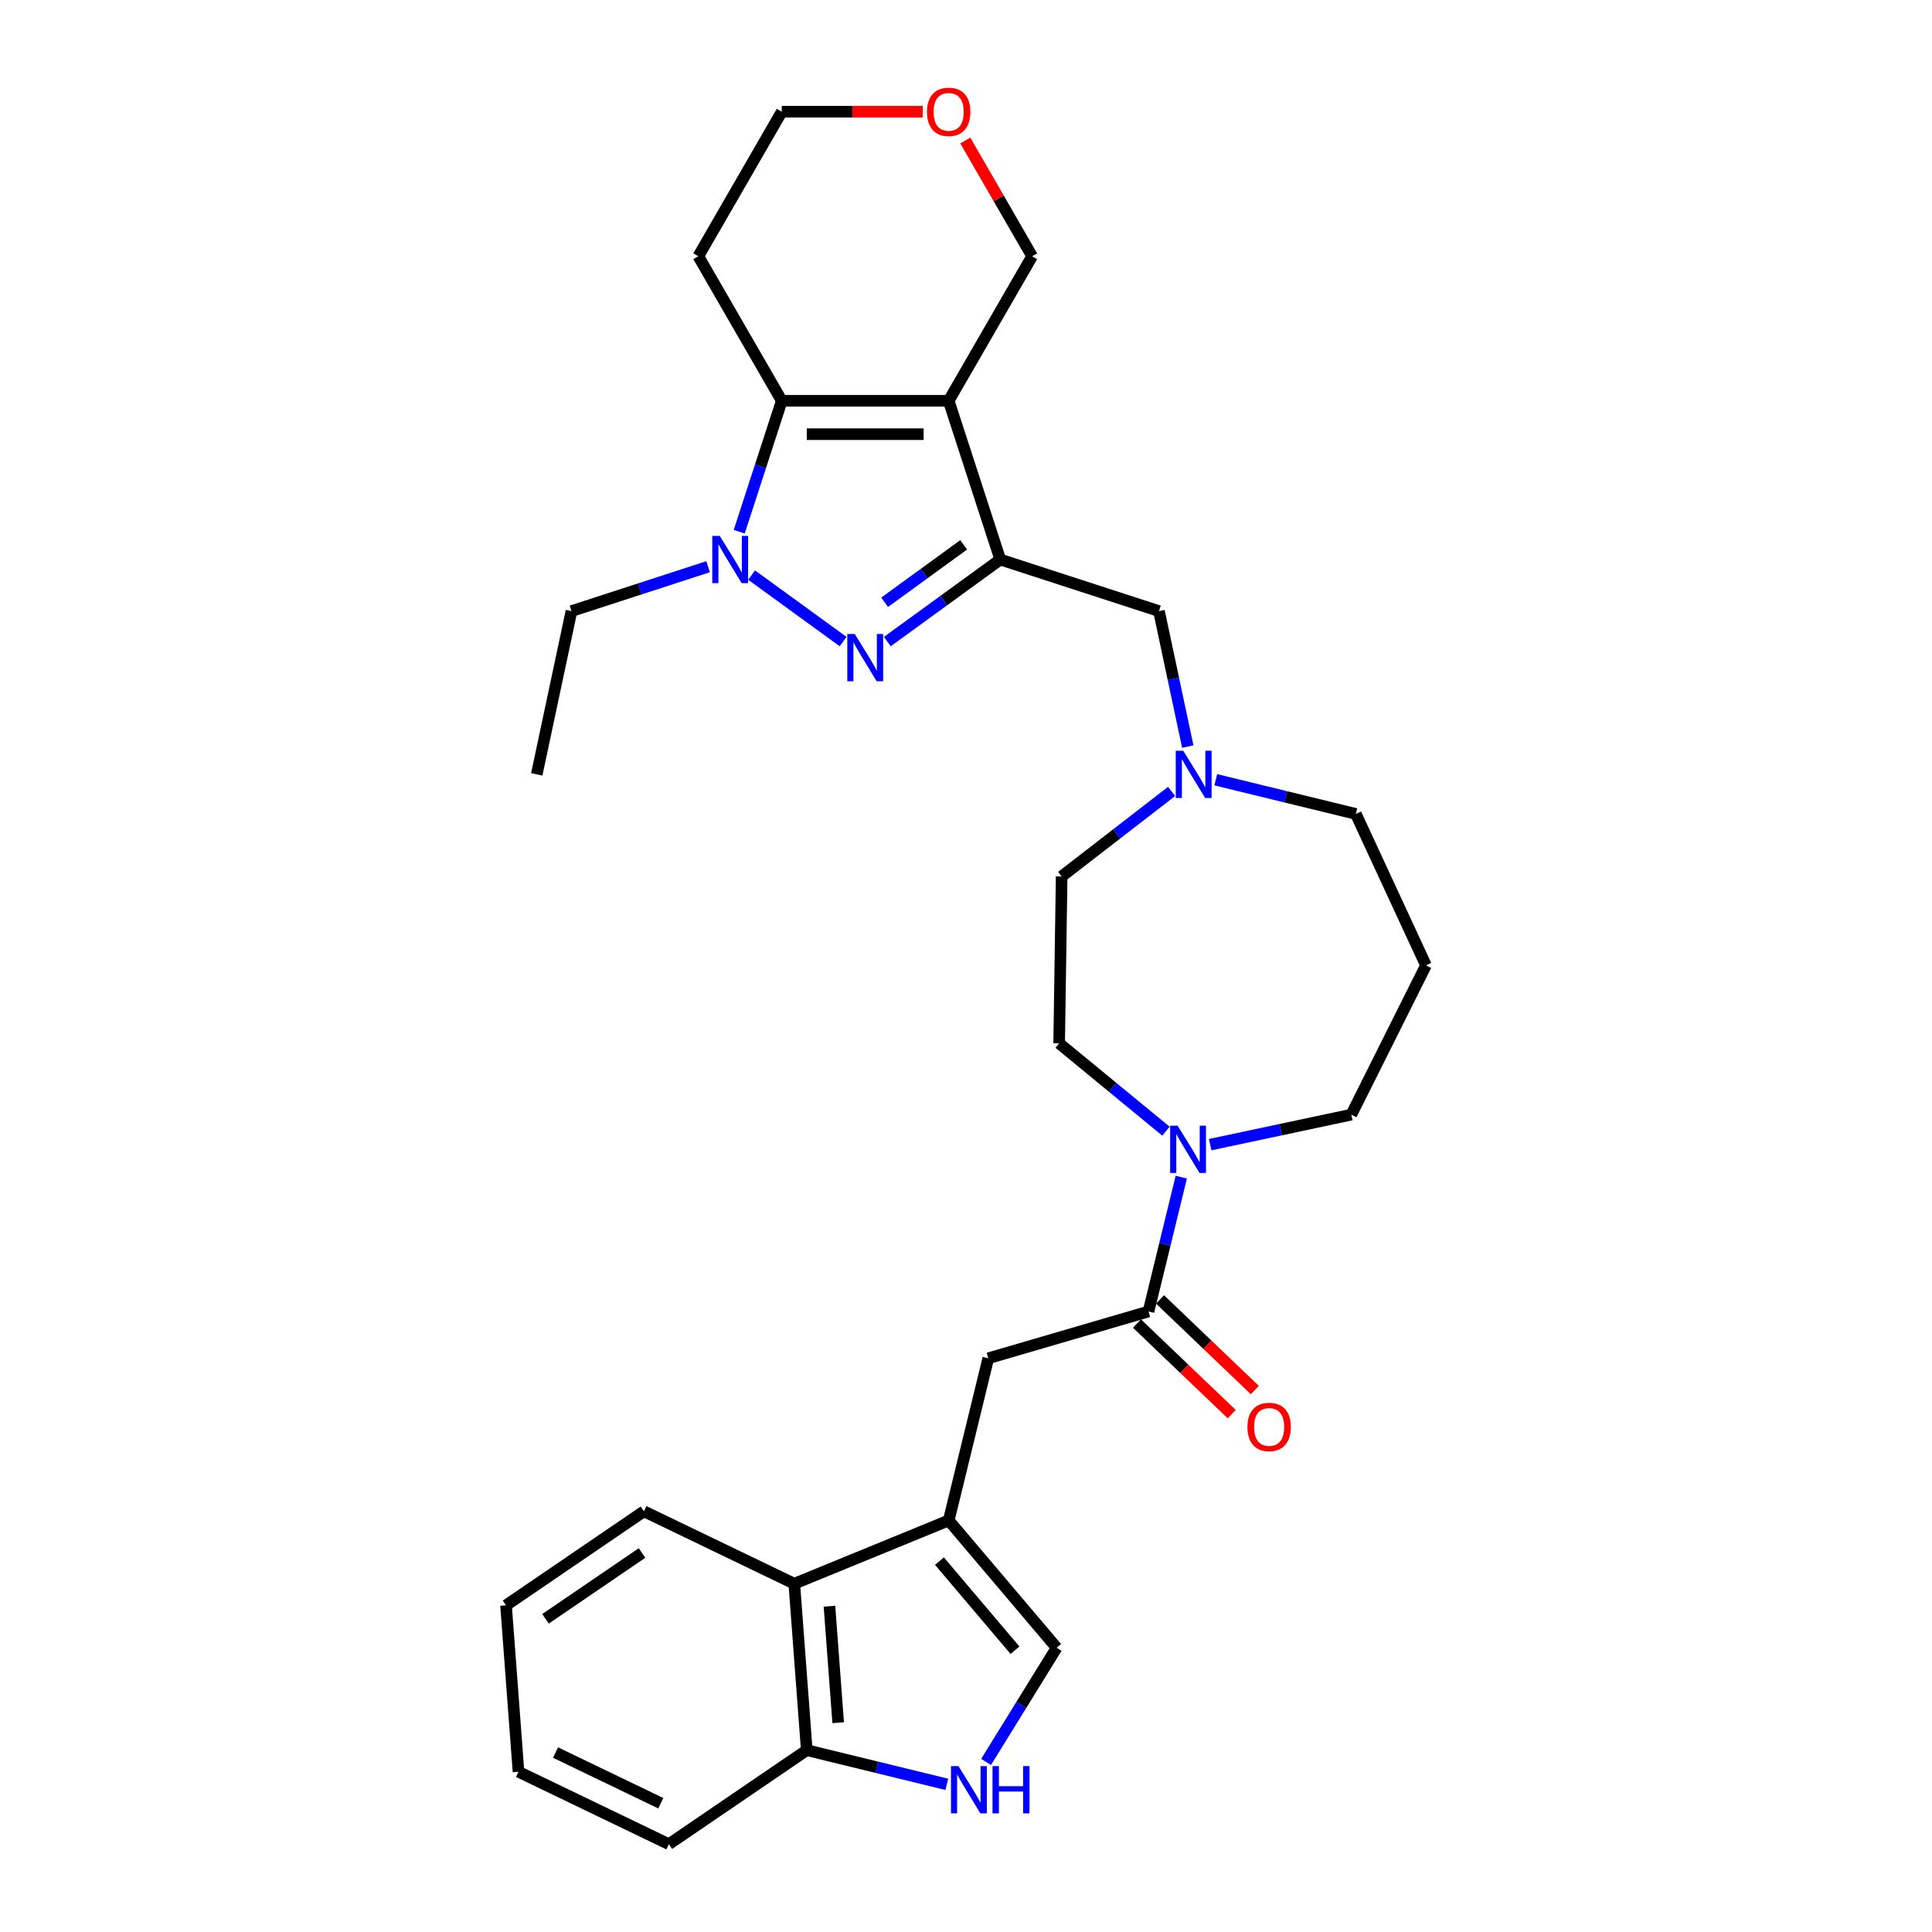 <?xml version='1.0' encoding='iso-8859-1'?>
<svg version='1.1' baseProfile='full'
              xmlns='http://www.w3.org/2000/svg'
                      xmlns:rdkit='http://www.rdkit.org/xml'
                      xmlns:xlink='http://www.w3.org/1999/xlink'
                  xml:space='preserve'
width='1000px' height='1000px' viewBox='0 0 1000 1000'>
<!-- END OF HEADER -->
<rect style='opacity:1.0;fill:#FFFFFF;stroke:none' width='1000' height='1000' x='0' y='0'> </rect>
<path class='bond-0' d='M 491.031,207.454 L 517.726,289.613' style='fill:none;fill-rule:evenodd;stroke:#000000;stroke-width:6px;stroke-linecap:butt;stroke-linejoin:miter;stroke-opacity:1' />
<path class='bond-3' d='M 491.031,207.454 L 404.643,207.454' style='fill:none;fill-rule:evenodd;stroke:#000000;stroke-width:6px;stroke-linecap:butt;stroke-linejoin:miter;stroke-opacity:1' />
<path class='bond-3' d='M 478.072,224.731 L 417.601,224.731' style='fill:none;fill-rule:evenodd;stroke:#000000;stroke-width:6px;stroke-linecap:butt;stroke-linejoin:miter;stroke-opacity:1' />
<path class='bond-16' d='M 491.031,207.454 L 534.224,132.639' style='fill:none;fill-rule:evenodd;stroke:#000000;stroke-width:6px;stroke-linecap:butt;stroke-linejoin:miter;stroke-opacity:1' />
<path class='bond-1' d='M 517.726,289.613 L 488.5,310.847' style='fill:none;fill-rule:evenodd;stroke:#000000;stroke-width:6px;stroke-linecap:butt;stroke-linejoin:miter;stroke-opacity:1' />
<path class='bond-1' d='M 488.5,310.847 L 459.274,332.081' style='fill:none;fill-rule:evenodd;stroke:#0000FF;stroke-width:6px;stroke-linecap:butt;stroke-linejoin:miter;stroke-opacity:1' />
<path class='bond-1' d='M 498.803,282.006 L 478.345,296.869' style='fill:none;fill-rule:evenodd;stroke:#000000;stroke-width:6px;stroke-linecap:butt;stroke-linejoin:miter;stroke-opacity:1' />
<path class='bond-1' d='M 478.345,296.869 L 457.887,311.733' style='fill:none;fill-rule:evenodd;stroke:#0000FF;stroke-width:6px;stroke-linecap:butt;stroke-linejoin:miter;stroke-opacity:1' />
<path class='bond-11' d='M 517.726,289.613 L 599.886,316.309' style='fill:none;fill-rule:evenodd;stroke:#000000;stroke-width:6px;stroke-linecap:butt;stroke-linejoin:miter;stroke-opacity:1' />
<path class='bond-30' d='M 436.399,332.081 L 389.032,297.667' style='fill:none;fill-rule:evenodd;stroke:#0000FF;stroke-width:6px;stroke-linecap:butt;stroke-linejoin:miter;stroke-opacity:1' />
<path class='bond-2' d='M 382.624,275.221 L 393.633,241.337' style='fill:none;fill-rule:evenodd;stroke:#0000FF;stroke-width:6px;stroke-linecap:butt;stroke-linejoin:miter;stroke-opacity:1' />
<path class='bond-2' d='M 393.633,241.337 L 404.643,207.454' style='fill:none;fill-rule:evenodd;stroke:#000000;stroke-width:6px;stroke-linecap:butt;stroke-linejoin:miter;stroke-opacity:1' />
<path class='bond-21' d='M 366.509,293.33 L 331.148,304.819' style='fill:none;fill-rule:evenodd;stroke:#0000FF;stroke-width:6px;stroke-linecap:butt;stroke-linejoin:miter;stroke-opacity:1' />
<path class='bond-21' d='M 331.148,304.819 L 295.787,316.309' style='fill:none;fill-rule:evenodd;stroke:#000000;stroke-width:6px;stroke-linecap:butt;stroke-linejoin:miter;stroke-opacity:1' />
<path class='bond-17' d='M 404.643,207.454 L 361.449,132.639' style='fill:none;fill-rule:evenodd;stroke:#000000;stroke-width:6px;stroke-linecap:butt;stroke-linejoin:miter;stroke-opacity:1' />
<path class='bond-4' d='M 491.06,786.975 L 511.54,703.05' style='fill:none;fill-rule:evenodd;stroke:#000000;stroke-width:6px;stroke-linecap:butt;stroke-linejoin:miter;stroke-opacity:1' />
<path class='bond-8' d='M 491.06,786.975 L 546.918,852.874' style='fill:none;fill-rule:evenodd;stroke:#000000;stroke-width:6px;stroke-linecap:butt;stroke-linejoin:miter;stroke-opacity:1' />
<path class='bond-8' d='M 486.258,808.031 L 525.359,854.161' style='fill:none;fill-rule:evenodd;stroke:#000000;stroke-width:6px;stroke-linecap:butt;stroke-linejoin:miter;stroke-opacity:1' />
<path class='bond-10' d='M 491.06,786.975 L 411.124,819.735' style='fill:none;fill-rule:evenodd;stroke:#000000;stroke-width:6px;stroke-linecap:butt;stroke-linejoin:miter;stroke-opacity:1' />
<path class='bond-5' d='M 594.462,678.824 L 602.946,644.058' style='fill:none;fill-rule:evenodd;stroke:#000000;stroke-width:6px;stroke-linecap:butt;stroke-linejoin:miter;stroke-opacity:1' />
<path class='bond-5' d='M 602.946,644.058 L 611.431,609.291' style='fill:none;fill-rule:evenodd;stroke:#0000FF;stroke-width:6px;stroke-linecap:butt;stroke-linejoin:miter;stroke-opacity:1' />
<path class='bond-9' d='M 594.462,678.824 L 511.54,703.05' style='fill:none;fill-rule:evenodd;stroke:#000000;stroke-width:6px;stroke-linecap:butt;stroke-linejoin:miter;stroke-opacity:1' />
<path class='bond-14' d='M 588.492,685.068 L 613.017,708.517' style='fill:none;fill-rule:evenodd;stroke:#000000;stroke-width:6px;stroke-linecap:butt;stroke-linejoin:miter;stroke-opacity:1' />
<path class='bond-14' d='M 613.017,708.517 L 637.543,731.965' style='fill:none;fill-rule:evenodd;stroke:#FF0000;stroke-width:6px;stroke-linecap:butt;stroke-linejoin:miter;stroke-opacity:1' />
<path class='bond-14' d='M 600.432,672.58 L 624.957,696.029' style='fill:none;fill-rule:evenodd;stroke:#000000;stroke-width:6px;stroke-linecap:butt;stroke-linejoin:miter;stroke-opacity:1' />
<path class='bond-14' d='M 624.957,696.029 L 649.483,719.477' style='fill:none;fill-rule:evenodd;stroke:#FF0000;stroke-width:6px;stroke-linecap:butt;stroke-linejoin:miter;stroke-opacity:1' />
<path class='bond-6' d='M 603.505,585.494 L 575.86,562.764' style='fill:none;fill-rule:evenodd;stroke:#0000FF;stroke-width:6px;stroke-linecap:butt;stroke-linejoin:miter;stroke-opacity:1' />
<path class='bond-6' d='M 575.86,562.764 L 548.215,540.033' style='fill:none;fill-rule:evenodd;stroke:#000000;stroke-width:6px;stroke-linecap:butt;stroke-linejoin:miter;stroke-opacity:1' />
<path class='bond-32' d='M 626.381,592.468 L 662.912,584.703' style='fill:none;fill-rule:evenodd;stroke:#0000FF;stroke-width:6px;stroke-linecap:butt;stroke-linejoin:miter;stroke-opacity:1' />
<path class='bond-32' d='M 662.912,584.703 L 699.443,576.938' style='fill:none;fill-rule:evenodd;stroke:#000000;stroke-width:6px;stroke-linecap:butt;stroke-linejoin:miter;stroke-opacity:1' />
<path class='bond-7' d='M 510.399,911.97 L 528.658,882.422' style='fill:none;fill-rule:evenodd;stroke:#0000FF;stroke-width:6px;stroke-linecap:butt;stroke-linejoin:miter;stroke-opacity:1' />
<path class='bond-7' d='M 528.658,882.422 L 546.918,852.874' style='fill:none;fill-rule:evenodd;stroke:#000000;stroke-width:6px;stroke-linecap:butt;stroke-linejoin:miter;stroke-opacity:1' />
<path class='bond-33' d='M 490.067,923.571 L 453.824,914.726' style='fill:none;fill-rule:evenodd;stroke:#0000FF;stroke-width:6px;stroke-linecap:butt;stroke-linejoin:miter;stroke-opacity:1' />
<path class='bond-33' d='M 453.824,914.726 L 417.58,905.881' style='fill:none;fill-rule:evenodd;stroke:#000000;stroke-width:6px;stroke-linecap:butt;stroke-linejoin:miter;stroke-opacity:1' />
<path class='bond-13' d='M 411.124,819.735 L 417.58,905.881' style='fill:none;fill-rule:evenodd;stroke:#000000;stroke-width:6px;stroke-linecap:butt;stroke-linejoin:miter;stroke-opacity:1' />
<path class='bond-13' d='M 429.322,831.366 L 433.841,891.668' style='fill:none;fill-rule:evenodd;stroke:#000000;stroke-width:6px;stroke-linecap:butt;stroke-linejoin:miter;stroke-opacity:1' />
<path class='bond-25' d='M 411.124,819.735 L 333.292,782.253' style='fill:none;fill-rule:evenodd;stroke:#000000;stroke-width:6px;stroke-linecap:butt;stroke-linejoin:miter;stroke-opacity:1' />
<path class='bond-12' d='M 599.886,316.309 L 607.337,351.363' style='fill:none;fill-rule:evenodd;stroke:#000000;stroke-width:6px;stroke-linecap:butt;stroke-linejoin:miter;stroke-opacity:1' />
<path class='bond-12' d='M 607.337,351.363 L 614.788,386.417' style='fill:none;fill-rule:evenodd;stroke:#0000FF;stroke-width:6px;stroke-linecap:butt;stroke-linejoin:miter;stroke-opacity:1' />
<path class='bond-19' d='M 606.409,409.653 L 577.958,431.654' style='fill:none;fill-rule:evenodd;stroke:#0000FF;stroke-width:6px;stroke-linecap:butt;stroke-linejoin:miter;stroke-opacity:1' />
<path class='bond-19' d='M 577.958,431.654 L 549.508,453.654' style='fill:none;fill-rule:evenodd;stroke:#000000;stroke-width:6px;stroke-linecap:butt;stroke-linejoin:miter;stroke-opacity:1' />
<path class='bond-23' d='M 629.284,403.6 L 665.528,412.445' style='fill:none;fill-rule:evenodd;stroke:#0000FF;stroke-width:6px;stroke-linecap:butt;stroke-linejoin:miter;stroke-opacity:1' />
<path class='bond-23' d='M 665.528,412.445 L 701.772,421.29' style='fill:none;fill-rule:evenodd;stroke:#000000;stroke-width:6px;stroke-linecap:butt;stroke-linejoin:miter;stroke-opacity:1' />
<path class='bond-26' d='M 417.58,905.881 L 346.203,954.545' style='fill:none;fill-rule:evenodd;stroke:#000000;stroke-width:6px;stroke-linecap:butt;stroke-linejoin:miter;stroke-opacity:1' />
<path class='bond-15' d='M 548.215,540.033 L 549.508,453.654' style='fill:none;fill-rule:evenodd;stroke:#000000;stroke-width:6px;stroke-linecap:butt;stroke-linejoin:miter;stroke-opacity:1' />
<path class='bond-18' d='M 534.224,132.639 L 516.932,102.688' style='fill:none;fill-rule:evenodd;stroke:#000000;stroke-width:6px;stroke-linecap:butt;stroke-linejoin:miter;stroke-opacity:1' />
<path class='bond-18' d='M 516.932,102.688 L 499.639,72.736' style='fill:none;fill-rule:evenodd;stroke:#FF0000;stroke-width:6px;stroke-linecap:butt;stroke-linejoin:miter;stroke-opacity:1' />
<path class='bond-31' d='M 361.449,132.639 L 404.643,57.825' style='fill:none;fill-rule:evenodd;stroke:#000000;stroke-width:6px;stroke-linecap:butt;stroke-linejoin:miter;stroke-opacity:1' />
<path class='bond-24' d='M 477.64,57.825 L 441.141,57.825' style='fill:none;fill-rule:evenodd;stroke:#FF0000;stroke-width:6px;stroke-linecap:butt;stroke-linejoin:miter;stroke-opacity:1' />
<path class='bond-24' d='M 441.141,57.825 L 404.643,57.825' style='fill:none;fill-rule:evenodd;stroke:#000000;stroke-width:6px;stroke-linecap:butt;stroke-linejoin:miter;stroke-opacity:1' />
<path class='bond-20' d='M 738.085,499.675 L 701.772,421.29' style='fill:none;fill-rule:evenodd;stroke:#000000;stroke-width:6px;stroke-linecap:butt;stroke-linejoin:miter;stroke-opacity:1' />
<path class='bond-22' d='M 738.085,499.675 L 699.443,576.938' style='fill:none;fill-rule:evenodd;stroke:#000000;stroke-width:6px;stroke-linecap:butt;stroke-linejoin:miter;stroke-opacity:1' />
<path class='bond-27' d='M 295.787,316.309 L 277.826,400.809' style='fill:none;fill-rule:evenodd;stroke:#000000;stroke-width:6px;stroke-linecap:butt;stroke-linejoin:miter;stroke-opacity:1' />
<path class='bond-28' d='M 333.292,782.253 L 261.915,830.917' style='fill:none;fill-rule:evenodd;stroke:#000000;stroke-width:6px;stroke-linecap:butt;stroke-linejoin:miter;stroke-opacity:1' />
<path class='bond-28' d='M 332.318,803.828 L 282.354,837.893' style='fill:none;fill-rule:evenodd;stroke:#000000;stroke-width:6px;stroke-linecap:butt;stroke-linejoin:miter;stroke-opacity:1' />
<path class='bond-34' d='M 346.203,954.545 L 268.37,917.063' style='fill:none;fill-rule:evenodd;stroke:#000000;stroke-width:6px;stroke-linecap:butt;stroke-linejoin:miter;stroke-opacity:1' />
<path class='bond-34' d='M 342.025,933.357 L 287.542,907.119' style='fill:none;fill-rule:evenodd;stroke:#000000;stroke-width:6px;stroke-linecap:butt;stroke-linejoin:miter;stroke-opacity:1' />
<path class='bond-29' d='M 261.915,830.917 L 268.37,917.063' style='fill:none;fill-rule:evenodd;stroke:#000000;stroke-width:6px;stroke-linecap:butt;stroke-linejoin:miter;stroke-opacity:1' />
<path  class='atom-2' d='M 442.429 328.158
L 450.445 341.117
Q 451.24 342.395, 452.519 344.71
Q 453.797 347.025, 453.866 347.164
L 453.866 328.158
L 457.115 328.158
L 457.115 352.623
L 453.763 352.623
L 445.159 338.456
Q 444.156 336.797, 443.085 334.897
Q 442.049 332.996, 441.738 332.409
L 441.738 352.623
L 438.558 352.623
L 438.558 328.158
L 442.429 328.158
' fill='#0000FF'/>
<path  class='atom-3' d='M 372.539 277.381
L 380.556 290.339
Q 381.351 291.618, 382.629 293.933
Q 383.908 296.248, 383.977 296.386
L 383.977 277.381
L 387.225 277.381
L 387.225 301.846
L 383.873 301.846
L 375.269 287.678
Q 374.267 286.02, 373.196 284.119
Q 372.159 282.219, 371.848 281.631
L 371.848 301.846
L 368.669 301.846
L 368.669 277.381
L 372.539 277.381
' fill='#0000FF'/>
<path  class='atom-7' d='M 609.535 582.666
L 617.552 595.625
Q 618.347 596.903, 619.625 599.218
Q 620.904 601.534, 620.973 601.672
L 620.973 582.666
L 624.221 582.666
L 624.221 607.132
L 620.869 607.132
L 612.265 592.964
Q 611.263 591.305, 610.192 589.405
Q 609.155 587.504, 608.844 586.917
L 608.844 607.132
L 605.665 607.132
L 605.665 582.666
L 609.535 582.666
' fill='#0000FF'/>
<path  class='atom-8' d='M 496.097 914.13
L 504.114 927.088
Q 504.909 928.366, 506.187 930.682
Q 507.466 932.997, 507.535 933.135
L 507.535 914.13
L 510.783 914.13
L 510.783 938.595
L 507.431 938.595
L 498.827 924.427
Q 497.825 922.769, 496.754 920.868
Q 495.717 918.967, 495.406 918.38
L 495.406 938.595
L 492.227 938.595
L 492.227 914.13
L 496.097 914.13
' fill='#0000FF'/>
<path  class='atom-8' d='M 513.72 914.13
L 517.038 914.13
L 517.038 924.531
L 529.547 924.531
L 529.547 914.13
L 532.864 914.13
L 532.864 938.595
L 529.547 938.595
L 529.547 927.295
L 517.038 927.295
L 517.038 938.595
L 513.72 938.595
L 513.72 914.13
' fill='#0000FF'/>
<path  class='atom-13' d='M 612.439 388.576
L 620.456 401.534
Q 621.25 402.813, 622.529 405.128
Q 623.807 407.443, 623.877 407.582
L 623.877 388.576
L 627.125 388.576
L 627.125 413.041
L 623.773 413.041
L 615.169 398.874
Q 614.167 397.215, 613.095 395.315
Q 612.059 393.414, 611.748 392.827
L 611.748 413.041
L 608.569 413.041
L 608.569 388.576
L 612.439 388.576
' fill='#0000FF'/>
<path  class='atom-15' d='M 645.672 738.593
Q 645.672 732.718, 648.575 729.435
Q 651.478 726.153, 656.903 726.153
Q 662.328 726.153, 665.231 729.435
Q 668.133 732.718, 668.133 738.593
Q 668.133 744.536, 665.196 747.922
Q 662.259 751.274, 656.903 751.274
Q 651.512 751.274, 648.575 747.922
Q 645.672 744.571, 645.672 738.593
M 656.903 748.51
Q 660.635 748.51, 662.639 746.022
Q 664.678 743.499, 664.678 738.593
Q 664.678 733.789, 662.639 731.371
Q 660.635 728.917, 656.903 728.917
Q 653.171 728.917, 651.132 731.336
Q 649.128 733.755, 649.128 738.593
Q 649.128 743.534, 651.132 746.022
Q 653.171 748.51, 656.903 748.51
' fill='#FF0000'/>
<path  class='atom-19' d='M 479.8 57.894
Q 479.8 52.02, 482.703 48.737
Q 485.605 45.455, 491.031 45.455
Q 496.456 45.455, 499.358 48.737
Q 502.261 52.02, 502.261 57.894
Q 502.261 63.838, 499.324 67.224
Q 496.387 70.576, 491.031 70.576
Q 485.64 70.576, 482.703 67.224
Q 479.8 63.872, 479.8 57.894
M 491.031 67.812
Q 494.762 67.812, 496.767 65.324
Q 498.805 62.801, 498.805 57.894
Q 498.805 53.091, 496.767 50.672
Q 494.762 48.219, 491.031 48.219
Q 487.299 48.219, 485.26 50.638
Q 483.256 53.057, 483.256 57.894
Q 483.256 62.836, 485.26 65.324
Q 487.299 67.812, 491.031 67.812
' fill='#FF0000'/>
</svg>
